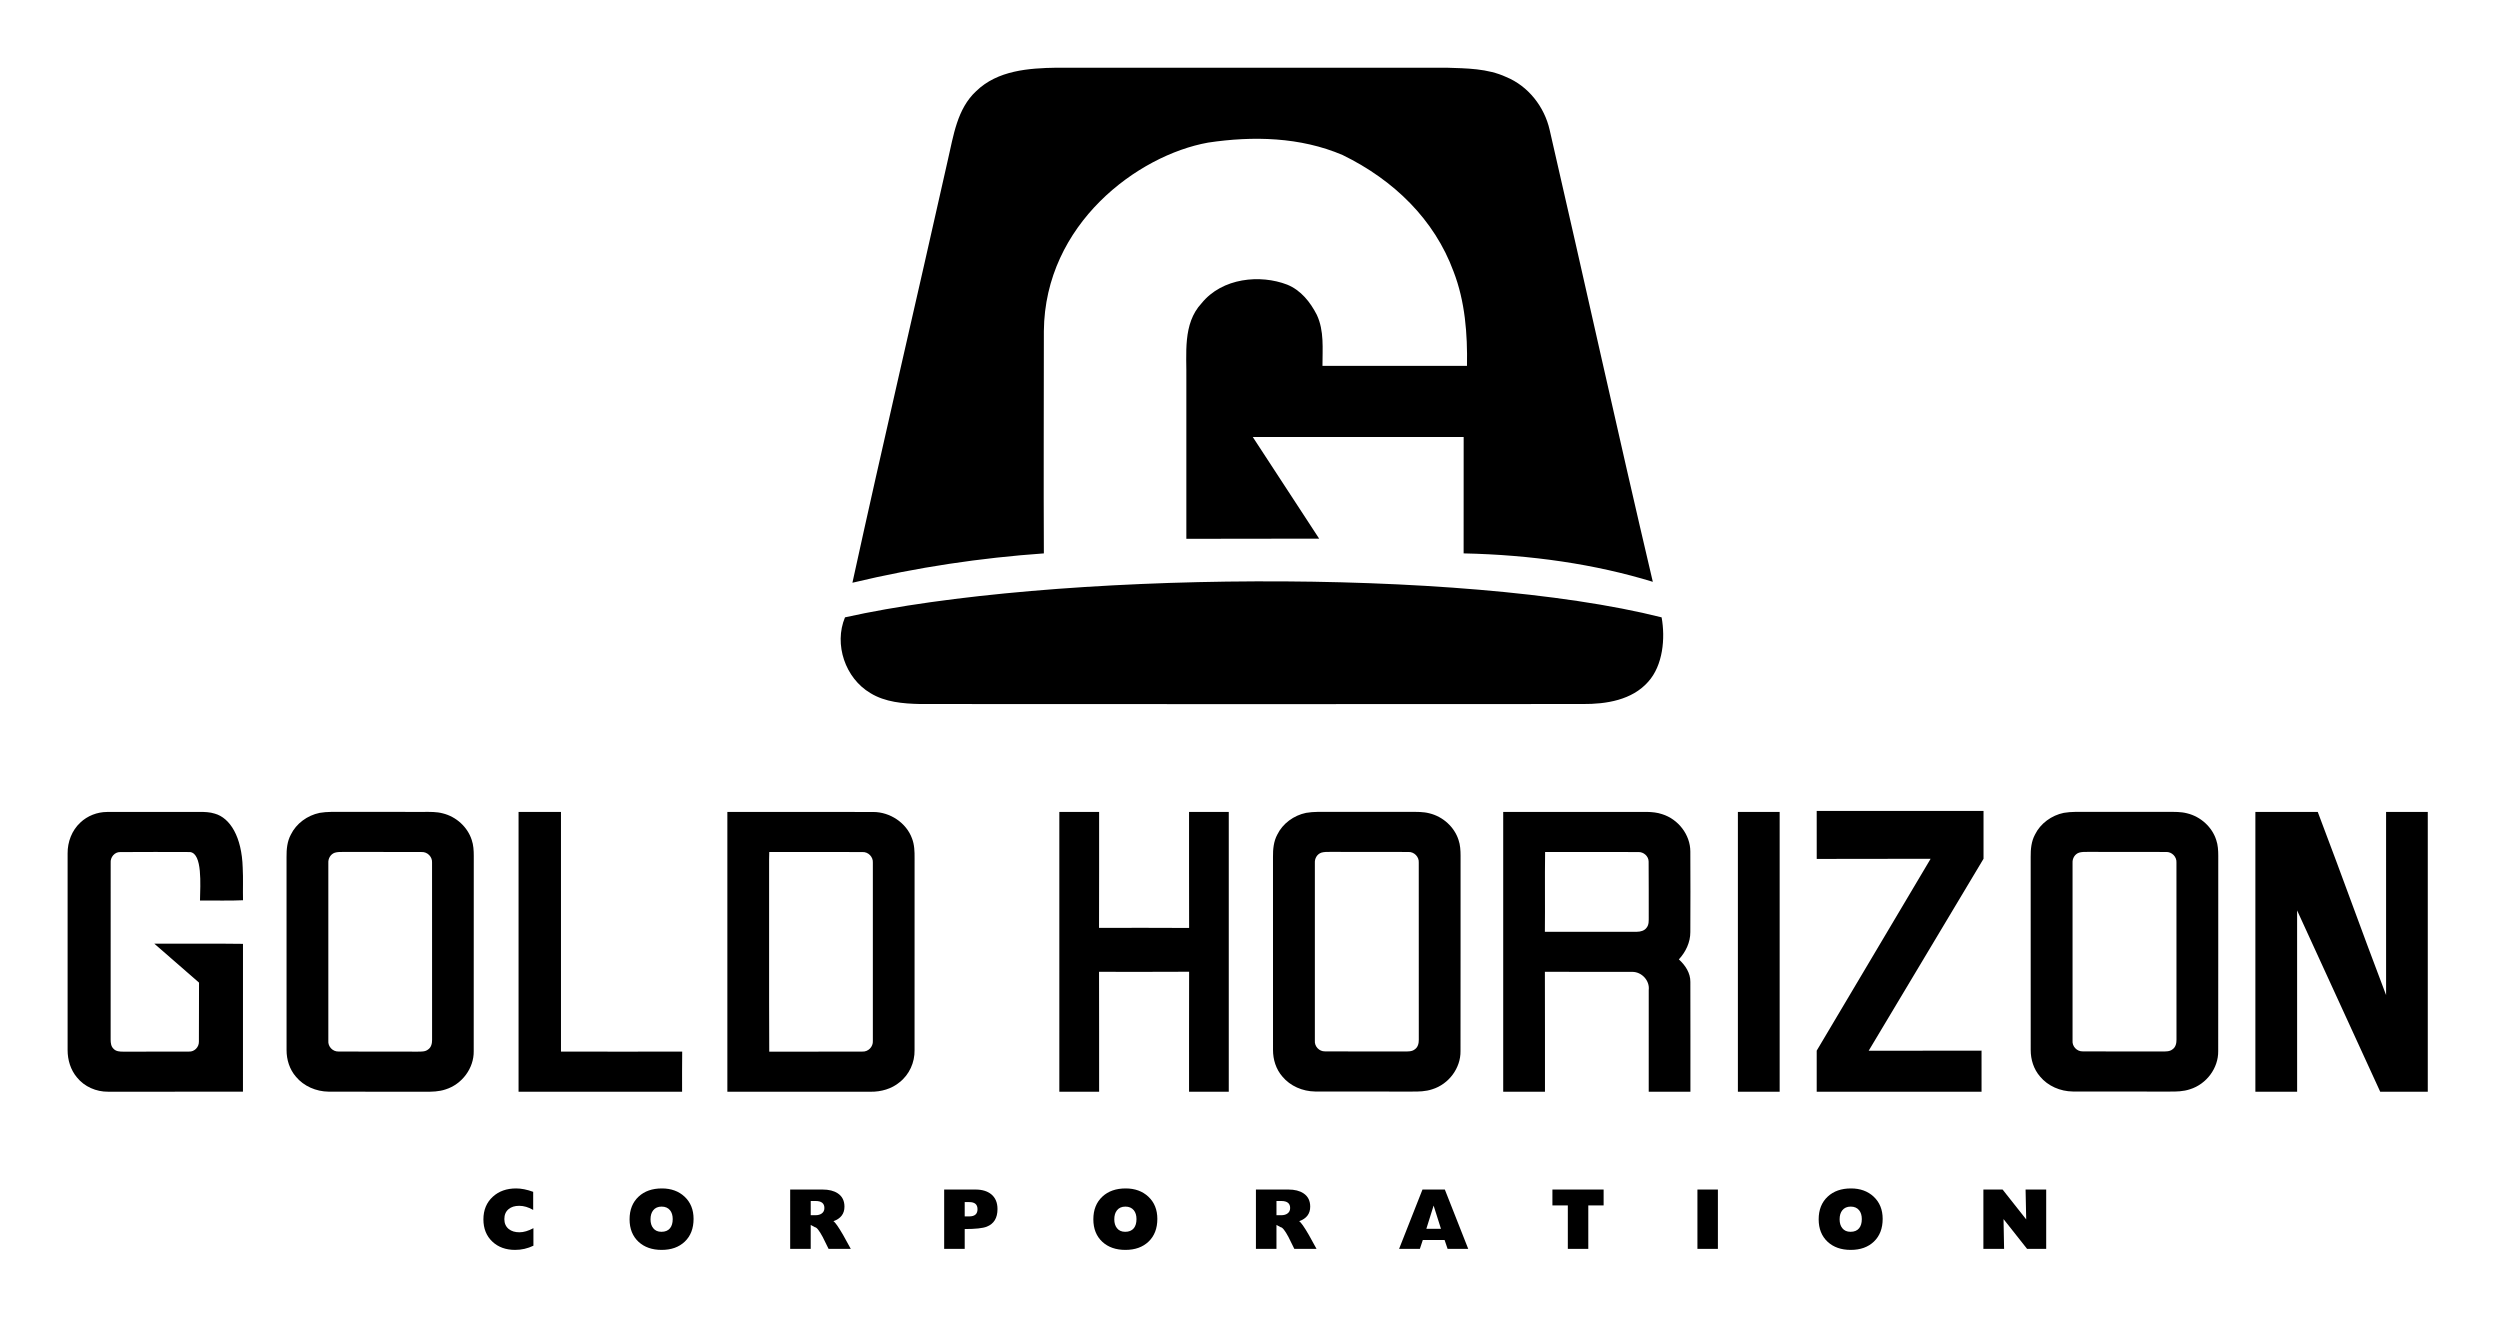 <?xml version="1.0" encoding="UTF-8" standalone="no"?>
<!-- Created with Inkscape (http://www.inkscape.org/) -->

<svg
   xmlns:dc="http://purl.org/dc/elements/1.1/"
   xmlns:cc="http://creativecommons.org/ns#"
   xmlns:rdf="http://www.w3.org/1999/02/22-rdf-syntax-ns#"
   xmlns:svg="http://www.w3.org/2000/svg"
   xmlns="http://www.w3.org/2000/svg"
   xmlns:sodipodi="http://sodipodi.sourceforge.net/DTD/sodipodi-0.dtd"
   xmlns:inkscape="http://www.inkscape.org/namespaces/inkscape"
   id="svg2"
   version="1.1"
   inkscape:version="0.91 r13725"
   width="147.674mm"
   height="77.831mm"
   viewBox="0 0 523.254 275.78"
   sodipodi:docname="Gold Horizon Corp.svg">
  <title
     id="title3361">Gold Horizon Corp Logo</title>
  <defs
     id="defs6" />
  <sodipodi:namedview
     pagecolor="#ffffff"
     bordercolor="#666666"
     borderopacity="1"
     objecttolerance="10"
     gridtolerance="10"
     guidetolerance="10"
     inkscape:pageopacity="0"
     inkscape:pageshadow="2"
     inkscape:window-width="766"
     inkscape:window-height="438"
     id="namedview4"
     showgrid="false"
     inkscape:snap-others="false"
     inkscape:zoom="0.85386481"
     inkscape:cx="261.62691"
     inkscape:cy="155.10173"
     inkscape:window-x="50"
     inkscape:window-y="366"
     inkscape:window-maximized="0"
     inkscape:current-layer="#000000ff"
     units="mm"
     fit-margin-top="4"
     fit-margin-left="4"
     fit-margin-right="4"
     fit-margin-bottom="4" />
  <g
     id="#000000ff"
     transform="matrix(0.252,0,0,0.242,-0.253,162.539)"
     style="fill:#000000">
    <path
       d="m 880.842,30.575 c 11.011,0 22.023,-0.01 33.043,0.01 -0.057,34.56 0.086,65.696 -0.076,100.266 27.404,0.01 47.429,-0.14 74.823,0.07 -0.114,-34.59 -0.019,-65.756 -0.048,-100.346 l 32.986,0 0,242 -32.986,0 c 0.029,-34.59 -0.067,-69.19 0.048,-103.78 -27.395,0.2 -47.419,0.06 -74.814,0.07 0.143,34.57 0.01,69.14 0.067,103.7 -11.021,0.02 -22.032,0.01 -33.043,0.01 z"
       id="path14"
       inkscape:connector-curvature="0"
       style="opacity:1;fill:#000000"
       sodipodi:nodetypes="ccccccccccccc" />
    <path
       d="m 1249.509,30.575 c 35.67,0 71.34,0 107.02,0 8.29,0.24 16.9,-0.89 24.89,1.91 13.59,4.37 23.45,17.93 23.51,32.21 0.12,23.28 0.11,46.56 0,69.84 0.02,8.78 -3.79,17.1 -9.53,23.6 5.4,5.05 9.67,11.87 9.55,19.5 0.12,31.64 0.02,63.29 0.05,94.94 -11.55,0 -23.09,0 -34.63,0 0,-29.35 -0.01,-58.69 0.01,-88.03 0.95,-7.96 -5.75,-15.78 -13.83,-15.64 -24.14,-0.06 -48.29,0.02 -72.42,-0.04 0.15,34.57 0.01,69.14 0.07,103.7 -11.57,0.02 -23.13,0.01 -34.69,0.01 0,-80.67 0,-161.33 0,-242 m 34.8,34.64 c -0.32,23.01 0.05,46.04 -0.19,69.06 25.48,-0.06 50.97,0 76.45,-0.04 3.05,-0.01 6.39,-0.95 8.14,-3.67 1.92,-2.57 1.64,-5.93 1.67,-8.96 -0.09,-16.04 0.11,-32.08 -0.09,-48.12 -0.02,-4.55 -4.11,-8.44 -8.66,-8.21 -25.77,-0.13 -51.55,0.01 -77.32,-0.06 z"
       id="path16"
       inkscape:connector-curvature="0"
       style="opacity:1;fill:#000000" />
    <path
       d="m 1444.429,30.575 c 11.56,0 23.12,-0.01 34.69,0.01 -0.01,80.66 -0.01,161.32 0,241.98 -11.57,0.02 -23.13,0.01 -34.69,0.01 0,-80.67 0,-161.33 0,-242 z"
       id="path18"
       inkscape:connector-curvature="0"
       style="opacity:1;fill:#000000" />
    <path
       d="m 1509.889,29.721 138.559,0 0,41.377 -95.409,166.043 93.758,-0.11 c 0.01,35.546 0,0 0.01,35.546 l -136.918,0 0,-35.536 94.619,-165.943 -94.599,0.13 c -0.02,-41.507 0,0 -0.02,-41.507 z"
       id="path20"
       inkscape:connector-curvature="0"
       style="opacity:1;fill:#000000"
       sodipodi:nodetypes="ccccccccccc" />
    <path
       d="m 67.688,39.808 c 5.967,-5.91 14.042,-9.15 22.163,-9.2 25.638,-0.1 51.277,0 76.915,-0.05 4.243,0.01 8.562,0.13 12.646,1.5 12.665,3.72 22.435,19.954 23.175,46.822 0.487,9.35 0.028,18.72 0.253,28.08 -10.801,0.59 -24.919,0.1 -35.729,0.26 0.224,-13.817 2.125,-40.553 -8.234,-41.952 -21.536,-0.06 -36.53,-0.12 -58.065,0.03 -4.609,-0.14 -8.29,4.48 -7.887,9.29 -0.047,50.99 0,101.98 -0.028,152.97 0.009,2.77 0.337,5.84 2.361,7.82 2.098,2.44 5.386,2.53 8.262,2.53 20.608,-0.08 33.845,0.05 54.454,-0.07 4.421,0.29 8.29,-3.79 8.225,-8.48 0.169,-20.19 -0.047,-30.965 0.103,-51.155 -37.145,-33.694 0,0 -37.145,-33.694 27.015,0.12 46.651,-0.22 73.657,0.17 l -0.02,127.828 -32.279,0 c -26.575,0.13 -53.15,0.041 -79.725,0.051 -9.808,0.1 -19.7,-4.28 -25.957,-12.46 -5.208,-6.47 -7.681,-15.01 -7.681,-23.46 -0.019,-56.72 -0.009,-113.44 0,-170.16 -0.103,-9.94 3.56,-19.96 10.538,-26.67 z"
       id="path22"
       inkscape:connector-curvature="0"
       style="opacity:1;fill:#000000"
       sodipodi:nodetypes="cccccccccccccccccccccccccc" />
    <path
       d="m 1874.236,30.577 51.81,0 c 23.08,63.35 33.669,95.092 56.76,158.432 -0.02,-63.36 -0.01,-95.062 -0.01,-158.432 l 34.63,0 0,242 c -17.27,0 -22.239,-0.01 -39.499,0 -69.03,-156.82 0,0 -69.03,-156.82 0.05,63.4 0.01,93.42 0.02,156.82 l -34.68,0 z"
       id="path24"
       inkscape:connector-curvature="0"
       style="opacity:1;fill:#000000"
       sodipodi:nodetypes="ccccccccccc" />
    <path
       d="m 431.7,30.577 c 10.098,0 25.116,-0.01 35.222,0.01 0,69.08 -0.018,138.16 0.009,207.25 35.194,0.11 65.476,0.08 100.678,0.01 -0.201,11.57 -0.035,23.15 -0.087,34.73 l -135.822,0 0,-242 z"
       id="path26"
       inkscape:connector-curvature="0"
       style="opacity:1;fill:#000000"
       sodipodi:nodetypes="cccccccc" />
    <path
       d="m 605.119,30.574 c 40.34,0.03 80.69,-0.07 121.03,0.05 14.16,-0.06 27.66,9.47 32.32,22.83 2.05,5.46 2.2,11.37 2.15,17.14 -0.03,55.34 0.01,110.68 -0.02,166.03 0.19,10.51 -4.28,21.12 -12.51,27.79 -6.55,5.69 -15.33,8.26 -23.92,8.16 -39.68,0 -79.37,0 -119.05,0 0,-80.67 0,-161.33 0,-242 m 34.8,34.64 c -0.11,2.13 -0.14,4.27 -0.13,6.41 0.1,55.42 -0.13,110.85 0.12,166.28 25.76,-0.06 51.52,0.06 77.29,-0.06 5.02,0.31 9.08,-4.31 8.76,-9.2 0.03,-51.39 0.03,-102.78 0,-154.17 0.35,-4.88 -3.74,-9.49 -8.74,-9.2 -25.76,-0.12 -51.54,0 -77.3,-0.06 z"
       id="path28"
       inkscape:connector-curvature="0"
       style="opacity:1;fill:#000000" />
    <path
       d="m 266.49,31.386 c 3.15,-0.52 6.34,-0.83 9.54,-0.84 25.65,0.02 51.31,0.01 76.96,0.01 5.24,0 10.6,-0.17 15.7,1.25 11.27,2.84 20.71,11.9 24.11,23.01 1.47,4.42 1.68,9.13 1.7,13.76 -0.05,56.31 0.05,112.63 -0.05,168.95 0.23,14.53 -9.56,28.57 -23.42,33.05 -5.46,1.94 -11.31,2.05 -17.04,1.99 -26.7,-0.05 -53.4,0.06 -80.1,-0.06 -10.33,-0.11 -20.6,-4.74 -27.06,-12.87 -5.38,-6.42 -7.84,-14.81 -7.82,-23.1 -0.04,-55.67 0.01,-111.35 -0.02,-167.02 -0.06,-6.58 0.5,-13.4 3.59,-19.34 4.47,-9.55 13.64,-16.58 23.91,-18.79 m 12.63,34.44 c -3.59,1.25 -5.62,5.07 -5.42,8.77 -0.03,51.32 -0.03,102.65 0,153.97 -0.41,4.79 3.52,9.38 8.42,9.23 21.96,0.19 43.93,0 65.89,0.1 2.89,-0.06 6.15,0.17 8.51,-1.83 2.71,-1.86 3.4,-5.39 3.35,-8.48 -0.04,-51.04 0.02,-102.09 -0.03,-153.13 0.36,-4.9 -3.76,-9.51 -8.77,-9.2 -21.7,-0.12 -43.4,0.01 -65.1,-0.07 -2.3,0 -4.63,-0.03 -6.85,0.64 z"
       id="path30"
       inkscape:connector-curvature="0"
       style="opacity:1;fill:#000000" />
  </g>
  <path
     d="m 273.382,170.131 c 0.795,-0.126 1.601,-0.201 2.409,-0.203 6.476,0.005 12.954,0.002 19.43,0.002 1.323,0 2.676,-0.041 3.964,0.302 2.845,0.687 5.229,2.878 6.087,5.566 0.371,1.069 0.424,2.208 0.429,3.328 -0.013,13.621 0.013,27.244 -0.013,40.867 0.058,3.515 -2.414,6.911 -5.913,7.994 -1.378,0.469 -2.855,0.496 -4.302,0.481 -6.741,-0.012 -13.482,0.015 -20.223,-0.015 -2.608,-0.027 -5.201,-1.147 -6.832,-3.113 -1.358,-1.553 -1.979,-3.582 -1.974,-5.588 -0.01,-13.466 0.003,-26.934 -0.005,-40.4 -0.015,-1.592 0.126,-3.241 0.906,-4.678 1.129,-2.31 3.444,-4.01 6.036,-4.545 m 3.189,8.331 c -0.906,0.302 -1.419,1.226 -1.368,2.121 -0.008,12.414 -0.008,24.83 0,37.243 -0.104,1.159 0.889,2.269 2.126,2.233 5.544,0.046 11.091,0 16.635,0.024 0.73,-0.015 1.553,0.041 2.148,-0.443 0.684,-0.45 0.858,-1.304 0.846,-2.051 -0.01,-12.346 0.005,-24.694 -0.008,-37.04 0.091,-1.185 -0.949,-2.3 -2.214,-2.225 -5.479,-0.029 -10.957,0.002 -16.436,-0.017 -0.581,0 -1.169,-0.007 -1.729,0.155 z"
     id="path30-4"
     inkscape:connector-curvature="0"
     style="opacity:1;fill:#000000" />
  <path
     d="m 431.968,170.131 c 0.795,-0.126 1.601,-0.201 2.409,-0.203 6.476,0.005 12.954,0.002 19.43,0.002 1.323,0 2.676,-0.041 3.964,0.302 2.845,0.687 5.229,2.878 6.087,5.566 0.371,1.069 0.424,2.208 0.429,3.328 -0.013,13.621 0.013,27.244 -0.013,40.867 0.058,3.515 -2.414,6.911 -5.913,7.994 -1.378,0.469 -2.855,0.496 -4.302,0.481 -6.741,-0.012 -13.482,0.015 -20.223,-0.015 -2.608,-0.027 -5.201,-1.147 -6.832,-3.113 -1.358,-1.553 -1.979,-3.582 -1.974,-5.588 -0.01,-13.466 0.003,-26.934 -0.005,-40.4 -0.015,-1.592 0.126,-3.241 0.906,-4.678 1.129,-2.31 3.444,-4.01 6.036,-4.545 m 3.189,8.331 c -0.906,0.302 -1.419,1.226 -1.368,2.121 -0.008,12.414 -0.008,24.83 0,37.243 -0.104,1.159 0.889,2.269 2.126,2.233 5.544,0.046 11.091,0 16.635,0.024 0.73,-0.015 1.553,0.041 2.148,-0.443 0.684,-0.45 0.858,-1.304 0.846,-2.051 -0.01,-12.346 0.005,-24.694 -0.008,-37.04 0.091,-1.185 -0.949,-2.3 -2.214,-2.225 -5.479,-0.029 -10.957,0.002 -16.436,-0.017 -0.581,0 -1.169,-0.007 -1.729,0.155 z"
     id="path30-4-6"
     inkscape:connector-curvature="0"
     style="opacity:1;fill:#000000" />
  <g
     style="font-style:normal;font-variant:normal;font-weight:normal;font-stretch:normal;font-size:16.536px;line-height:125%;font-family:HeadlineNEWS;-inkscape-font-specification:HeadlineNEWS;letter-spacing:18.02px;word-spacing:0px;fill:#000000;fill-opacity:1;stroke:none;stroke-width:1px;stroke-linecap:butt;stroke-linejoin:miter;stroke-opacity:1"
     id="text3438"
     transform="translate(-9.985,-7.335)">
    <path
       d="m 121.63,268.066 q -1.819,0.876 -3.82,0.876 -2.927,0 -4.762,-1.72 -1.885,-1.769 -1.885,-4.663 0,-2.943 1.968,-4.746 1.902,-1.736 4.878,-1.736 1.637,0 3.572,0.711 l 0,3.787 q -1.488,-0.86 -2.927,-0.86 -1.389,0 -2.216,0.695 -0.893,0.728 -0.893,2.084 0,1.339 0.926,2.084 0.843,0.678 2.232,0.678 1.323,0 2.927,-0.86 l 0,3.671 z"
       style="fill:#000000"
       id="path3443"
       inkscape:connector-curvature="0" />
    <path
       d="m 155.15,262.443 q 0,3.01 -1.836,4.763 -1.819,1.736 -4.845,1.736 -2.993,0 -4.829,-1.687 -1.885,-1.753 -1.885,-4.713 0,-2.993 1.902,-4.762 1.836,-1.703 4.862,-1.703 2.894,0 4.746,1.72 1.885,1.769 1.885,4.647 z m -4.366,0.05 q 0,-1.158 -0.562,-1.852 -0.628,-0.761 -1.753,-0.761 -1.158,0 -1.769,0.777 -0.562,0.695 -0.562,1.885 0,1.158 0.562,1.852 0.595,0.761 1.72,0.761 1.191,0 1.802,-0.744 0.562,-0.695 0.562,-1.918 z"
       style="fill:#000000"
       id="path3445"
       inkscape:connector-curvature="0" />
    <path
       d="m 188.054,268.727 -4.647,0 q -1.191,-2.431 -1.224,-2.48 -1.091,-2.034 -1.621,-2.051 l -0.893,-0.48 0,5.011 -4.299,0 0,-12.419 6.78,0 q 1.984,0 3.175,0.794 1.406,0.926 1.406,2.795 0,2.216 -2.315,3.043 0.529,0.281 2.034,2.877 0.794,1.455 1.604,2.91 z m -5.523,-8.549 q 0,-1.472 -1.852,-1.472 l -1.009,0 0,2.977 0.992,0 q 0.794,0 1.29,-0.347 0.579,-0.397 0.579,-1.158 z"
       style="fill:#000000"
       id="path3447"
       inkscape:connector-curvature="0" />
    <path
       d="m 218.763,260.393 q 0,2.811 -2.249,3.688 -1.257,0.496 -4.614,0.496 l 0,4.151 -4.299,0 0,-12.419 6.565,0 q 2.067,0 3.291,0.992 1.306,1.075 1.306,3.092 z m -5.887,-1.455 -0.976,0 0,2.993 0.959,0 q 1.72,0 1.72,-1.505 0,-1.488 -1.703,-1.488 z"
       style="fill:#000000"
       id="path3449"
       inkscape:connector-curvature="0" />
    <path
       d="m 252.219,262.443 q 0,3.01 -1.836,4.763 -1.819,1.736 -4.845,1.736 -2.993,0 -4.829,-1.687 -1.885,-1.753 -1.885,-4.713 0,-2.993 1.902,-4.762 1.836,-1.703 4.862,-1.703 2.894,0 4.746,1.72 1.885,1.769 1.885,4.647 z m -4.366,0.05 q 0,-1.158 -0.562,-1.852 -0.628,-0.761 -1.753,-0.761 -1.158,0 -1.769,0.777 -0.562,0.695 -0.562,1.885 0,1.158 0.562,1.852 0.595,0.761 1.72,0.761 1.191,0 1.802,-0.744 0.562,-0.695 0.562,-1.918 z"
       id="path3451"
       inkscape:connector-curvature="0"
       style="fill:#000000" />
    <path
       d="m 285.537,268.727 -4.647,0 q -1.191,-2.431 -1.224,-2.48 -1.091,-2.034 -1.621,-2.051 l -0.893,-0.48 0,5.011 -4.299,0 0,-12.419 6.78,0 q 1.984,0 3.175,0.794 1.406,0.926 1.406,2.795 0,2.216 -2.315,3.043 0.529,0.281 2.034,2.877 0.794,1.455 1.604,2.91 z m -5.523,-8.549 q 0,-1.472 -1.852,-1.472 l -1.009,0 0,2.977 0.992,0 q 0.794,0 1.29,-0.347 0.579,-0.397 0.579,-1.158 z"
       id="path3453"
       inkscape:connector-curvature="0"
       style="fill:#000000" />
    <path
       d="m 317.286,268.727 -4.316,0 -0.628,-1.852 -4.564,0 -0.612,1.852 -4.349,0 4.895,-12.419 4.68,0 4.895,12.419 z m -5.705,-4.2 -1.538,-4.862 -1.521,4.862 3.059,0 z"
       style="fill:#000000"
       id="path3455"
       inkscape:connector-curvature="0" />
    <path
       d="m 345.626,259.632 -3.208,0 0,9.095 -4.283,0 0,-9.095 -3.225,0 0,-3.324 10.716,0 0,3.324 z"
       id="path3457"
       inkscape:connector-curvature="0"
       style="fill:#000000" />
    <path
       d="m 369.544,268.727 -4.283,0 0,-12.419 4.283,0 0,12.419 z"
       id="path3459"
       inkscape:connector-curvature="0"
       style="fill:#000000" />
    <path
       d="m 404.031,262.443 q 0,3.01 -1.836,4.763 -1.819,1.736 -4.845,1.736 -2.993,0 -4.829,-1.687 -1.885,-1.753 -1.885,-4.713 0,-2.993 1.902,-4.762 1.836,-1.703 4.862,-1.703 2.894,0 4.746,1.72 1.885,1.769 1.885,4.647 z m -4.366,0.05 q 0,-1.158 -0.562,-1.852 -0.628,-0.761 -1.753,-0.761 -1.158,0 -1.769,0.777 -0.562,0.695 -0.562,1.885 0,1.158 0.562,1.852 0.595,0.761 1.72,0.761 1.191,0 1.802,-0.744 0.562,-0.695 0.562,-1.918 z"
       id="path3461"
       inkscape:connector-curvature="0"
       style="fill:#000000" />
    <path
       d="m 438.259,268.727 -4.002,0 -4.928,-6.234 0.116,6.234 -4.333,0 0,-12.419 4.018,0 4.944,6.251 -0.132,-6.251 4.316,0 0,12.419 z"
       style="fill:#000000"
       id="path3463"
       inkscape:connector-curvature="0" />
    <g
       transform="matrix(0.925,0,0,0.925,168.333,6.298)"
       id="#171616ff"
       style="fill:#000000">
      <path
         style="opacity:1;fill:#000000"
         inkscape:connector-curvature="0"
         d="m 49.71,21.73 c 4.82,-4.68 11.87,-5.2 18.24,-5.29 l 88.13,0 c 4.56,0.15 9.31,0.15 13.53,2.1 5.01,2.05 8.67,6.75 9.85,11.99 7.85,34.06 15.34,68.21 23.34,102.24 -13.061,-4.008 -27.511,-6.105 -42.81,-6.432 l 0.01,-26.337 -47.72,0 L 127.3,123 l -30.05,0.04 0,-36.02 c 0.1,-5.81 -0.88,-12.61 3.43,-17.26 4.7,-5.82 13.32,-6.571 19.385,-4.233 3.118,1.267 5.225,3.946 6.706,6.833 1.7,3.62 1.271,7.67 1.279,11.54 l 32.7,0 C 160.88,76.69 160.33,69.31 157.7,62.53 153.38,50.82 144.234,41.871 132.61,36.2 123.04,32.11 112.32,31.86 102.16,33.39 86.267,36.25 65.229,51.776 65.01,76.02 c 0,16.4 -0.08,33.908 0,50.318 C 50.796,127.348 36.483,129.435 21.69,132.98 28.67,101.03 36.15,69.2 43.29,37.29 44.56,31.84 45.37,25.73 49.71,21.73 Z"
         id="path8"
         sodipodi:nodetypes="ccccccccccccccccccccccccc" />
    </g>
    <g
       transform="matrix(0.925,0,0,0.925,168.333,6.298)"
       id="#7e6940ff"
       style="fill:#000000">
      <path
         style="opacity:1;fill:#000000"
         inkscape:connector-curvature="0"
         d="m 20.01,140.811 c 46.365,-10.34 139.721,-11.376 184.78,0 0.86,4.74 0.31,10.87 -3.04,14.58 -3.65,4.15 -9.52,5.07 -14.77,5.03 -50,0.03 -99.99,0.04 -149.98,0 -3.84,-0.08 -7.9,-0.42 -11.24,-2.47 -5.69,-3.36 -8.3,-11.02 -5.75,-17.14 z"
         id="path11"
         sodipodi:nodetypes="ccccccc" />
    </g>
  </g>
</svg>

